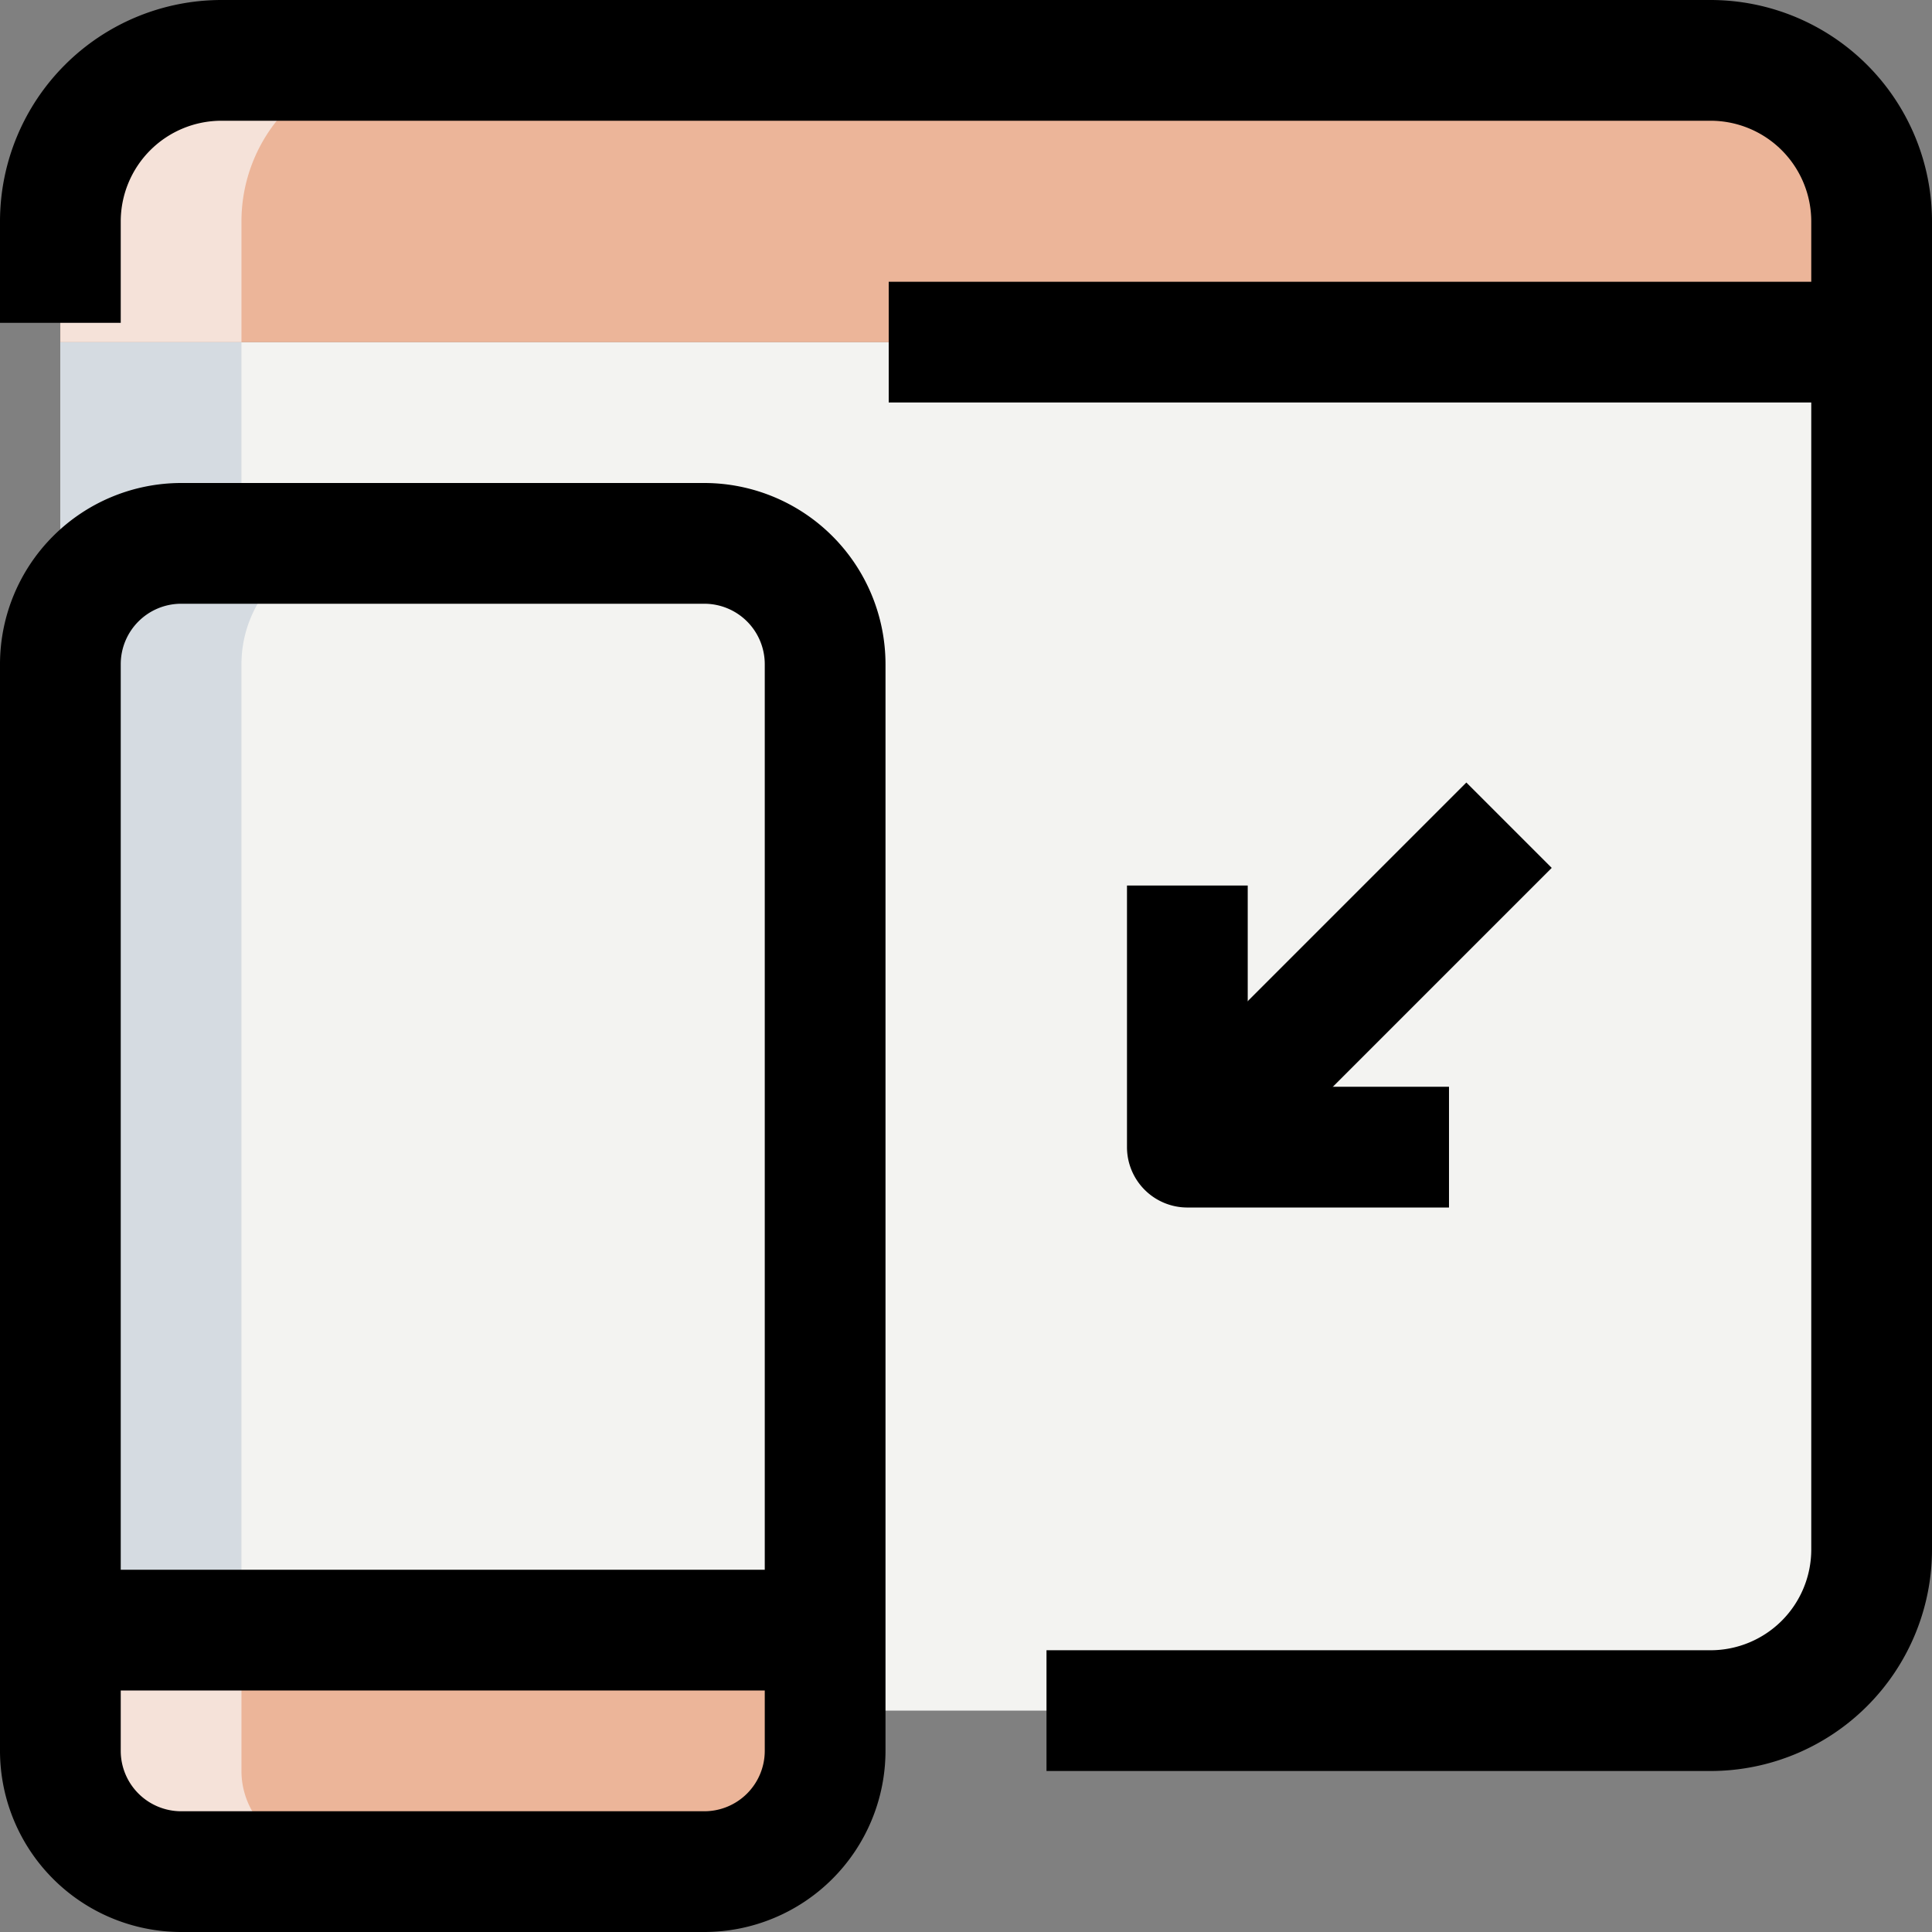 <svg xmlns="http://www.w3.org/2000/svg" width="108.279" height="108.279" viewBox="0 0 108.279 108.279">
  <rect x="0" y="0" width="108.279" height="108.279" fill="#808080" stroke="none"/>
  <g id="responsive-webpage" transform="translate(-22.076 -27.268)">
    <path id="Path_72052" data-name="Path 72052" d="M99.238,86.948H15.773A9.021,9.021,0,0,1,6.75,77.924V10.25H108.262V77.924A9.021,9.021,0,0,1,99.238,86.948Z" transform="translate(18.709 36.192)" fill="#f3f3f1"/>
    <path id="Path_72053" data-name="Path 72053" d="M6.75,22.541H108.262V15.773A9.021,9.021,0,0,0,99.238,6.75H15.773A9.021,9.021,0,0,0,6.75,15.773Z" transform="translate(18.709 23.902)" fill="#ecb599"/>
    <path id="Path_72054" data-name="Path 72054" d="M6.75,19.517V72.529H49.61V19.517a6.77,6.77,0,0,0-6.767-6.767H13.517A6.77,6.77,0,0,0,6.75,19.517Z" transform="translate(18.709 44.971)" fill="#f3f3f1"/>
    <path id="Path_72055" data-name="Path 72055" d="M6.75,26v9.023a4.513,4.513,0,0,0,4.512,4.512H45.1a4.513,4.513,0,0,0,4.512-4.512V26Z" transform="translate(18.709 91.5)" fill="#ecb599"/>
    <path id="Path_72056" data-name="Path 72056" d="M25.924,6.75H15.773A9.021,9.021,0,0,0,6.75,15.773v6.767H16.9V15.773A9.021,9.021,0,0,1,25.924,6.75Z" transform="translate(18.709 23.902)" fill="#f5e2d9"/>
    <path id="Path_72057" data-name="Path 72057" d="M16.9,35.023V26H6.75v9.023a4.513,4.513,0,0,0,4.512,4.512H21.413A4.513,4.513,0,0,1,16.9,35.023Z" transform="translate(18.709 91.5)" fill="#f5e2d9"/>
    <path id="Path_72058" data-name="Path 72058" d="M16.9,10.25V20.4L6.75,24.913V10.25Z" transform="translate(18.709 36.192)" fill="#d5dbe1"/>
    <path id="Path_72059" data-name="Path 72059" d="M23.669,12.75H13.517A6.77,6.77,0,0,0,6.75,19.517V72.529H16.9V19.517A6.77,6.77,0,0,1,23.669,12.75Z" transform="translate(18.709 44.971)" fill="#d5dbe1"/>
    <path id="Path_72060" data-name="Path 72060" d="M45.477,93.209H16.151A10.164,10.164,0,0,1,6,83.058V22.151A10.164,10.164,0,0,1,16.151,12H45.477A10.164,10.164,0,0,1,55.628,22.151V83.058A10.164,10.164,0,0,1,45.477,93.209ZM16.151,18.767a3.388,3.388,0,0,0-3.384,3.384V83.058a3.388,3.388,0,0,0,3.384,3.384H45.477a3.388,3.388,0,0,0,3.384-3.384V22.151a3.388,3.388,0,0,0-3.384-3.384Z" transform="translate(16.076 42.338)"/>
    <path id="Path_72061" data-name="Path 72061" d="M6.75,25.5H49.61v6.767H6.75Z" transform="translate(18.709 89.745)"/>
    <path id="Path_72062" data-name="Path 72062" d="M101.872,105.256H64.651V98.488h37.221a5.647,5.647,0,0,0,5.64-5.64V18.407a5.647,5.647,0,0,0-5.64-5.64H18.407a5.647,5.647,0,0,0-5.64,5.64v5.685H6V18.407A12.417,12.417,0,0,1,18.407,6h83.465a12.417,12.417,0,0,1,12.407,12.407V92.849A12.417,12.417,0,0,1,101.872,105.256Z" transform="translate(16.076 21.268)"/>
    <path id="Path_72063" data-name="Path 72063" d="M17.04,9.5H72.127v6.767H17.04Z" transform="translate(54.844 33.559)"/>
    <path id="Path_72064" data-name="Path 72064" d="M0,0H23.925V6.767H0Z" transform="translate(87.34 88.042) rotate(-45)"/>
    <path id="Path_72065" data-name="Path 72065" d="M38.047,35.047H23.384A3.385,3.385,0,0,1,20,31.663V17h6.767V28.279H38.047Z" transform="translate(65.238 59.896)"/>
  </g>
</svg>
